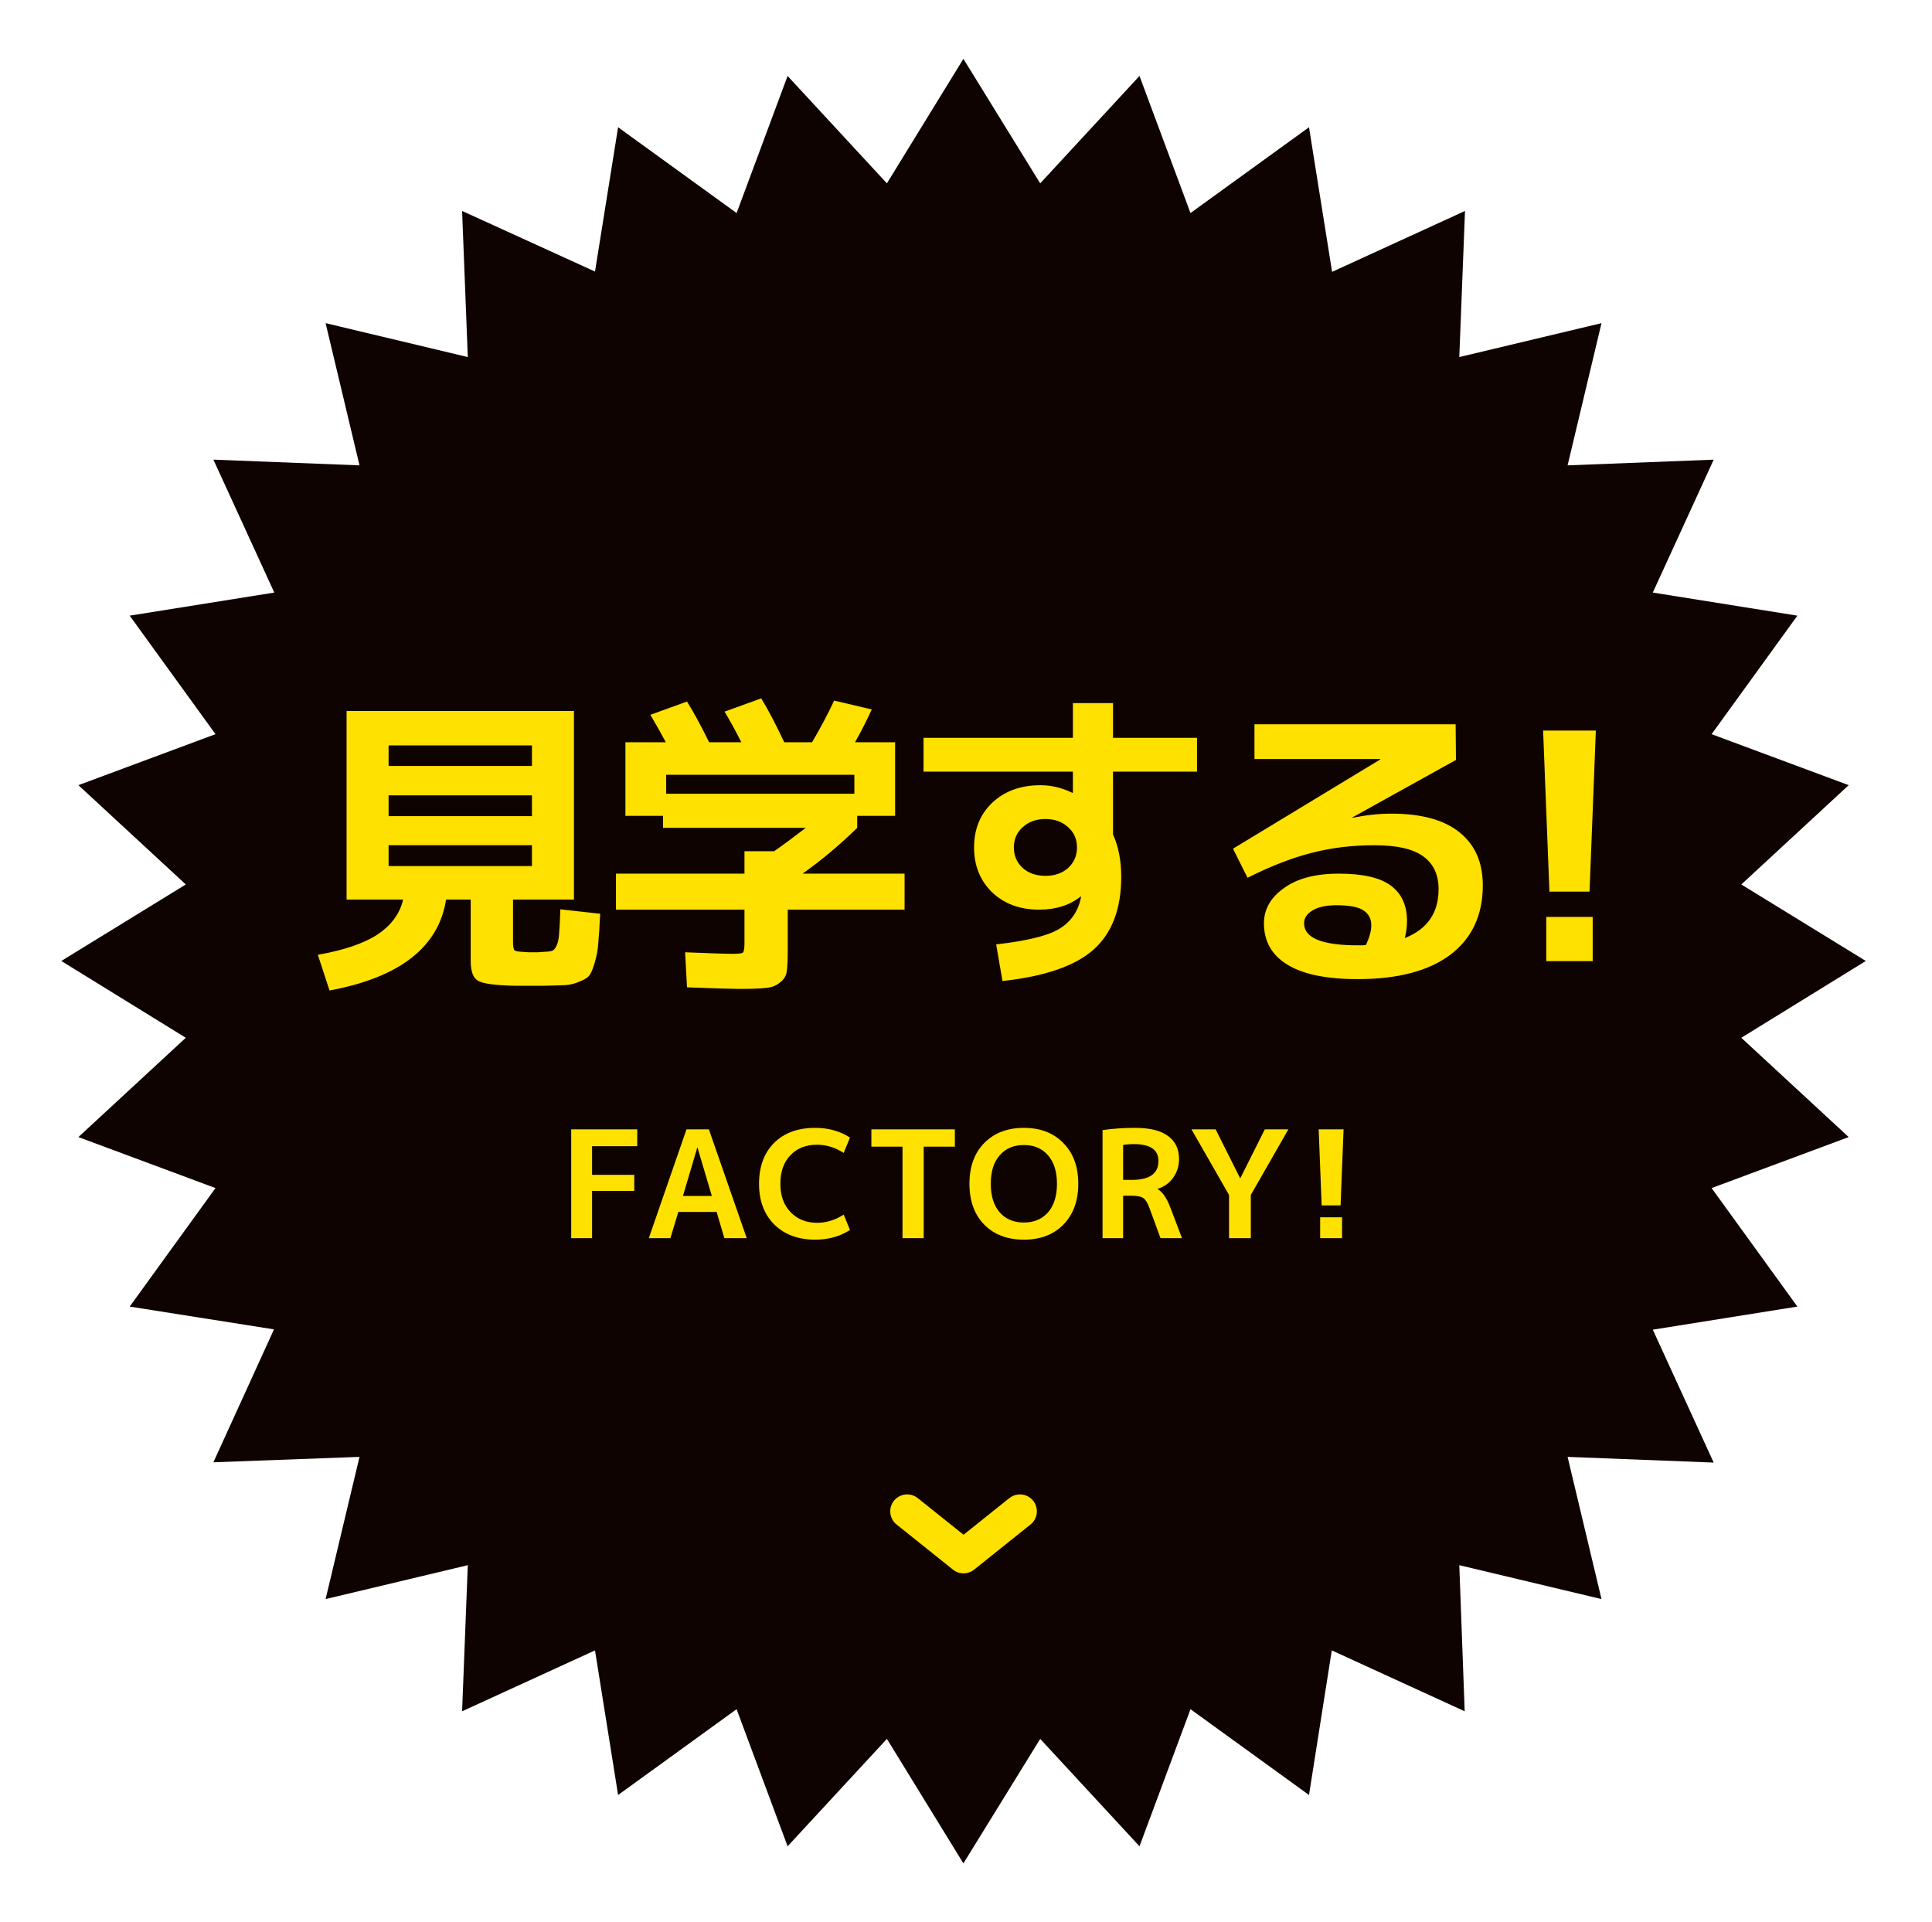 <svg width="197" height="196" viewBox="0 0 197 196" fill="none" xmlns="http://www.w3.org/2000/svg">
<g filter="url(#filter0_d_2487_526)">
<path d="M190.25 91.985L177.555 99.816L188.506 109.941L174.527 115.141L183.275 127.225L168.531 129.58L174.741 143.132L159.843 142.55L163.3 157.05L148.8 153.593L149.351 168.491L135.799 162.281L133.475 177.025L121.391 168.277L116.191 182.256L106.066 171.305L98.235 184L90.434 171.305L80.309 182.256L75.109 168.277L63.025 177.025L60.67 162.281L47.118 168.491L47.7 153.593L33.2 157.05L36.657 142.55L21.759 143.101L27.938 129.549L13.225 127.225L21.973 115.141L7.994 109.941L18.945 99.816L6.25 91.985L18.945 84.184L7.994 74.059L21.973 68.859L13.225 56.775L27.969 54.42L21.759 40.868L36.657 41.45L33.2 26.95L47.7 30.407L47.118 15.509L60.67 21.688L63.025 6.975L75.109 15.723L80.309 1.744L90.434 12.695L98.235 0L106.066 12.695L116.191 1.744L121.391 15.723L133.475 6.975L135.83 21.719L149.382 15.509L148.8 30.407L163.3 26.95L159.843 41.45L174.741 40.868L168.531 54.42L183.275 56.775L174.527 68.859L188.506 74.059L177.555 84.184L190.25 91.985Z" fill="#0F0302"/>
</g>
<path d="M92.5 154.1L98.25 158.7L104 154.1" stroke="#FFE100" stroke-width="3.45" stroke-linecap="round" stroke-linejoin="round"/>
<path d="M39.623 86.183V88.308H54.242V86.183H39.623ZM39.623 81.095V83.22H54.242V81.095H39.623ZM39.623 78.1H54.242V76.007H39.623V78.1ZM53.437 97.066C53.523 97.066 53.673 97.077 53.887 97.098C54.102 97.098 54.252 97.098 54.338 97.098C54.467 97.098 54.628 97.098 54.821 97.098C55.036 97.077 55.197 97.066 55.304 97.066C55.755 97.045 56.066 97.013 56.238 96.97C56.431 96.927 56.603 96.744 56.753 96.422C56.904 96.079 56.989 95.671 57.011 95.199C57.054 94.705 57.097 93.878 57.14 92.719L61.197 93.17C61.132 94.501 61.068 95.499 61.004 96.165C60.961 96.83 60.843 97.485 60.649 98.129C60.456 98.794 60.274 99.234 60.102 99.449C59.93 99.685 59.587 99.9 59.072 100.093C58.578 100.308 58.095 100.426 57.623 100.447C57.15 100.469 56.42 100.49 55.433 100.512H53.92H52.471C50.474 100.469 49.229 100.297 48.735 99.996C48.242 99.717 47.995 99.041 47.995 97.968V91.721H45.483C44.732 96.573 40.771 99.664 33.601 100.995L32.41 97.356C35.093 96.884 37.133 96.186 38.528 95.263C39.923 94.319 40.782 93.138 41.104 91.721H39.623H35.34V72.498H58.524V91.721H52.31V96.004C52.31 96.497 52.363 96.798 52.471 96.905C52.578 96.991 52.9 97.045 53.437 97.066ZM75.912 96.165V92.751H62.807V89.081H75.912V86.794H78.939C79.776 86.215 80.85 85.421 82.159 84.412H67.605V83.188H63.773V75.685H67.894C67.401 74.762 66.875 73.829 66.317 72.884L70.052 71.532C70.782 72.712 71.533 74.097 72.306 75.685H75.59C75.032 74.569 74.463 73.528 73.884 72.562L77.619 71.21C78.306 72.326 79.089 73.818 79.969 75.685H82.803C83.662 74.226 84.413 72.809 85.057 71.435L88.889 72.337C88.416 73.388 87.848 74.505 87.182 75.685H91.272V83.188H87.408V84.412C85.604 86.172 83.748 87.728 81.837 89.081H92.238V92.751H80.324V96.841C80.324 97.85 80.291 98.58 80.227 99.03C80.163 99.503 79.927 99.889 79.519 100.19C79.132 100.512 78.649 100.694 78.07 100.737C77.511 100.801 76.599 100.834 75.333 100.834C74.71 100.834 72.95 100.78 70.052 100.673L69.859 97.098C72.499 97.206 74.109 97.259 74.689 97.259C75.29 97.259 75.644 97.216 75.751 97.131C75.859 97.023 75.912 96.701 75.912 96.165ZM87.118 79.002H67.927V80.934H87.118V79.002ZM94.17 75.235H109.4V71.693H113.49V75.235H122.055V78.68H113.49V85.088C114.048 86.311 114.327 87.75 114.327 89.403C114.327 92.665 113.393 95.134 111.525 96.809C109.658 98.483 106.556 99.556 102.22 100.029L101.576 96.293C104.645 95.95 106.771 95.435 107.951 94.748C109.153 94.039 109.905 92.987 110.205 91.592C110.205 91.571 110.205 91.549 110.205 91.528C110.227 91.485 110.237 91.453 110.237 91.431L110.205 91.399C109.089 92.301 107.672 92.751 105.955 92.751C104.001 92.751 102.402 92.161 101.157 90.98C99.933 89.778 99.322 88.254 99.322 86.408C99.322 84.54 99.944 83.016 101.189 81.836C102.456 80.655 104.087 80.065 106.084 80.065C107.2 80.065 108.284 80.322 109.336 80.837H109.4V78.68H94.17V75.235ZM104.28 84.347C103.679 84.884 103.379 85.571 103.379 86.408C103.379 87.245 103.679 87.943 104.28 88.501C104.881 89.038 105.654 89.306 106.599 89.306C107.543 89.306 108.316 89.038 108.917 88.501C109.518 87.943 109.819 87.245 109.819 86.408C109.819 85.571 109.518 84.884 108.917 84.347C108.316 83.789 107.543 83.51 106.599 83.51C105.654 83.51 104.881 83.789 104.28 84.347ZM143.242 95.649C145.539 94.748 146.688 93.084 146.688 90.658C146.688 89.177 146.162 88.061 145.11 87.31C144.08 86.558 142.427 86.183 140.151 86.183C137.897 86.183 135.772 86.44 133.776 86.955C131.801 87.449 129.611 88.297 127.207 89.499L125.726 86.537L140.763 77.424V77.392H127.915V73.85H148.427L148.459 77.489L137.897 83.349L137.929 83.381C139.346 83.102 140.656 82.963 141.858 82.963C144.928 82.963 147.246 83.596 148.813 84.862C150.402 86.129 151.196 87.932 151.196 90.272C151.196 93.32 150.09 95.682 147.879 97.356C145.668 99.009 142.523 99.835 138.445 99.835C135.246 99.835 132.853 99.342 131.264 98.354C129.675 97.388 128.881 95.982 128.881 94.136C128.881 92.719 129.557 91.528 130.91 90.562C132.262 89.574 134.13 89.081 136.513 89.081C138.96 89.081 140.731 89.489 141.826 90.304C142.92 91.12 143.468 92.322 143.468 93.911C143.468 94.49 143.393 95.07 143.242 95.649ZM139.282 96.358C139.647 95.564 139.829 94.898 139.829 94.361C139.829 93.696 139.572 93.192 139.056 92.848C138.541 92.483 137.618 92.301 136.287 92.301C135.214 92.301 134.387 92.483 133.808 92.848C133.25 93.192 132.971 93.621 132.971 94.136C132.971 95.639 134.795 96.39 138.445 96.39C138.53 96.39 138.67 96.39 138.863 96.39C139.056 96.368 139.196 96.358 139.282 96.358ZM157.346 74.494H162.723L162.079 90.916H157.99L157.346 74.494ZM157.668 98V93.492H162.401V98H157.668Z" fill="#FFE100"/>
<path d="M58.244 115.154H64.978V116.872H60.372V119.79H64.674V121.432H60.372V126.25H58.244V115.154ZM66.156 126.25L70.001 115.154H72.281L76.142 126.25H73.862L73.072 123.575H69.165L68.36 126.25H66.156ZM69.636 121.948H72.585L71.126 117.024H71.096L69.636 121.948ZM83.325 116.72C82.18 116.72 81.268 117.079 80.589 117.799C79.91 118.508 79.571 119.476 79.571 120.702C79.571 121.918 79.92 122.886 80.62 123.605C81.319 124.325 82.221 124.684 83.325 124.684C84.247 124.684 85.149 124.406 86.031 123.848L86.669 125.414C85.646 126.073 84.465 126.402 83.127 126.402C81.395 126.402 80.006 125.89 78.963 124.867C77.919 123.833 77.397 122.445 77.397 120.702C77.397 118.949 77.909 117.561 78.932 116.537C79.956 115.514 81.354 115.002 83.127 115.002C84.465 115.002 85.646 115.331 86.669 115.99L86.031 117.556C85.149 116.998 84.247 116.72 83.325 116.72ZM97.364 115.154V116.917H94.187V126.25H92.028V116.917H88.852V115.154H97.364ZM100.357 116.552C101.37 115.519 102.718 115.002 104.4 115.002C106.082 115.002 107.425 115.519 108.428 116.552C109.442 117.576 109.948 118.959 109.948 120.702C109.948 122.445 109.442 123.833 108.428 124.867C107.425 125.89 106.082 126.402 104.4 126.402C102.718 126.402 101.37 125.89 100.357 124.867C99.354 123.833 98.852 122.445 98.852 120.702C98.852 118.959 99.354 117.576 100.357 116.552ZM101.938 123.62C102.546 124.309 103.367 124.654 104.4 124.654C105.434 124.654 106.255 124.309 106.863 123.62C107.471 122.921 107.775 121.948 107.775 120.702C107.775 119.456 107.471 118.488 106.863 117.799C106.255 117.1 105.434 116.75 104.4 116.75C103.367 116.75 102.546 117.1 101.938 117.799C101.33 118.488 101.026 119.456 101.026 120.702C101.026 121.948 101.33 122.921 101.938 123.62ZM114.521 121.918V126.25H112.424V115.23C113.457 115.078 114.572 115.002 115.768 115.002C117.257 115.002 118.372 115.281 119.112 115.838C119.851 116.385 120.221 117.16 120.221 118.164C120.221 118.893 120.024 119.532 119.628 120.079C119.243 120.626 118.716 121.006 118.048 121.219V121.249C118.534 121.533 118.955 122.136 119.309 123.058L120.525 126.25H118.336L117.181 123.104C116.999 122.617 116.791 122.298 116.558 122.146C116.325 121.994 115.925 121.918 115.357 121.918H114.521ZM114.521 120.307H115.418C117.222 120.307 118.124 119.663 118.124 118.376C118.124 117.231 117.288 116.659 115.616 116.659C115.2 116.659 114.835 116.689 114.521 116.75V120.307ZM123.954 115.154L126.447 120.124H126.477L128.97 115.154H131.371L127.541 121.842V126.25H125.322V121.842L121.491 115.154H123.954ZM134.461 115.154H136.999L136.695 122.906H134.765L134.461 115.154ZM134.613 126.25V124.122H136.847V126.25H134.613Z" fill="#FFE100"/>
<defs>
<filter id="filter0_d_2487_526" x="0.25" y="0" width="196" height="196" filterUnits="userSpaceOnUse" color-interpolation-filters="sRGB">
<feFlood flood-opacity="0" result="BackgroundImageFix"/>
<feColorMatrix in="SourceAlpha" type="matrix" values="0 0 0 0 0 0 0 0 0 0 0 0 0 0 0 0 0 0 127 0" result="hardAlpha"/>
<feOffset dy="6"/>
<feGaussianBlur stdDeviation="3"/>
<feComposite in2="hardAlpha" operator="out"/>
<feColorMatrix type="matrix" values="0 0 0 0 0 0 0 0 0 0 0 0 0 0 0 0 0 0 0.25 0"/>
<feBlend mode="normal" in2="BackgroundImageFix" result="effect1_dropShadow_2487_526"/>
<feBlend mode="normal" in="SourceGraphic" in2="effect1_dropShadow_2487_526" result="shape"/>
</filter>
</defs>
</svg>

